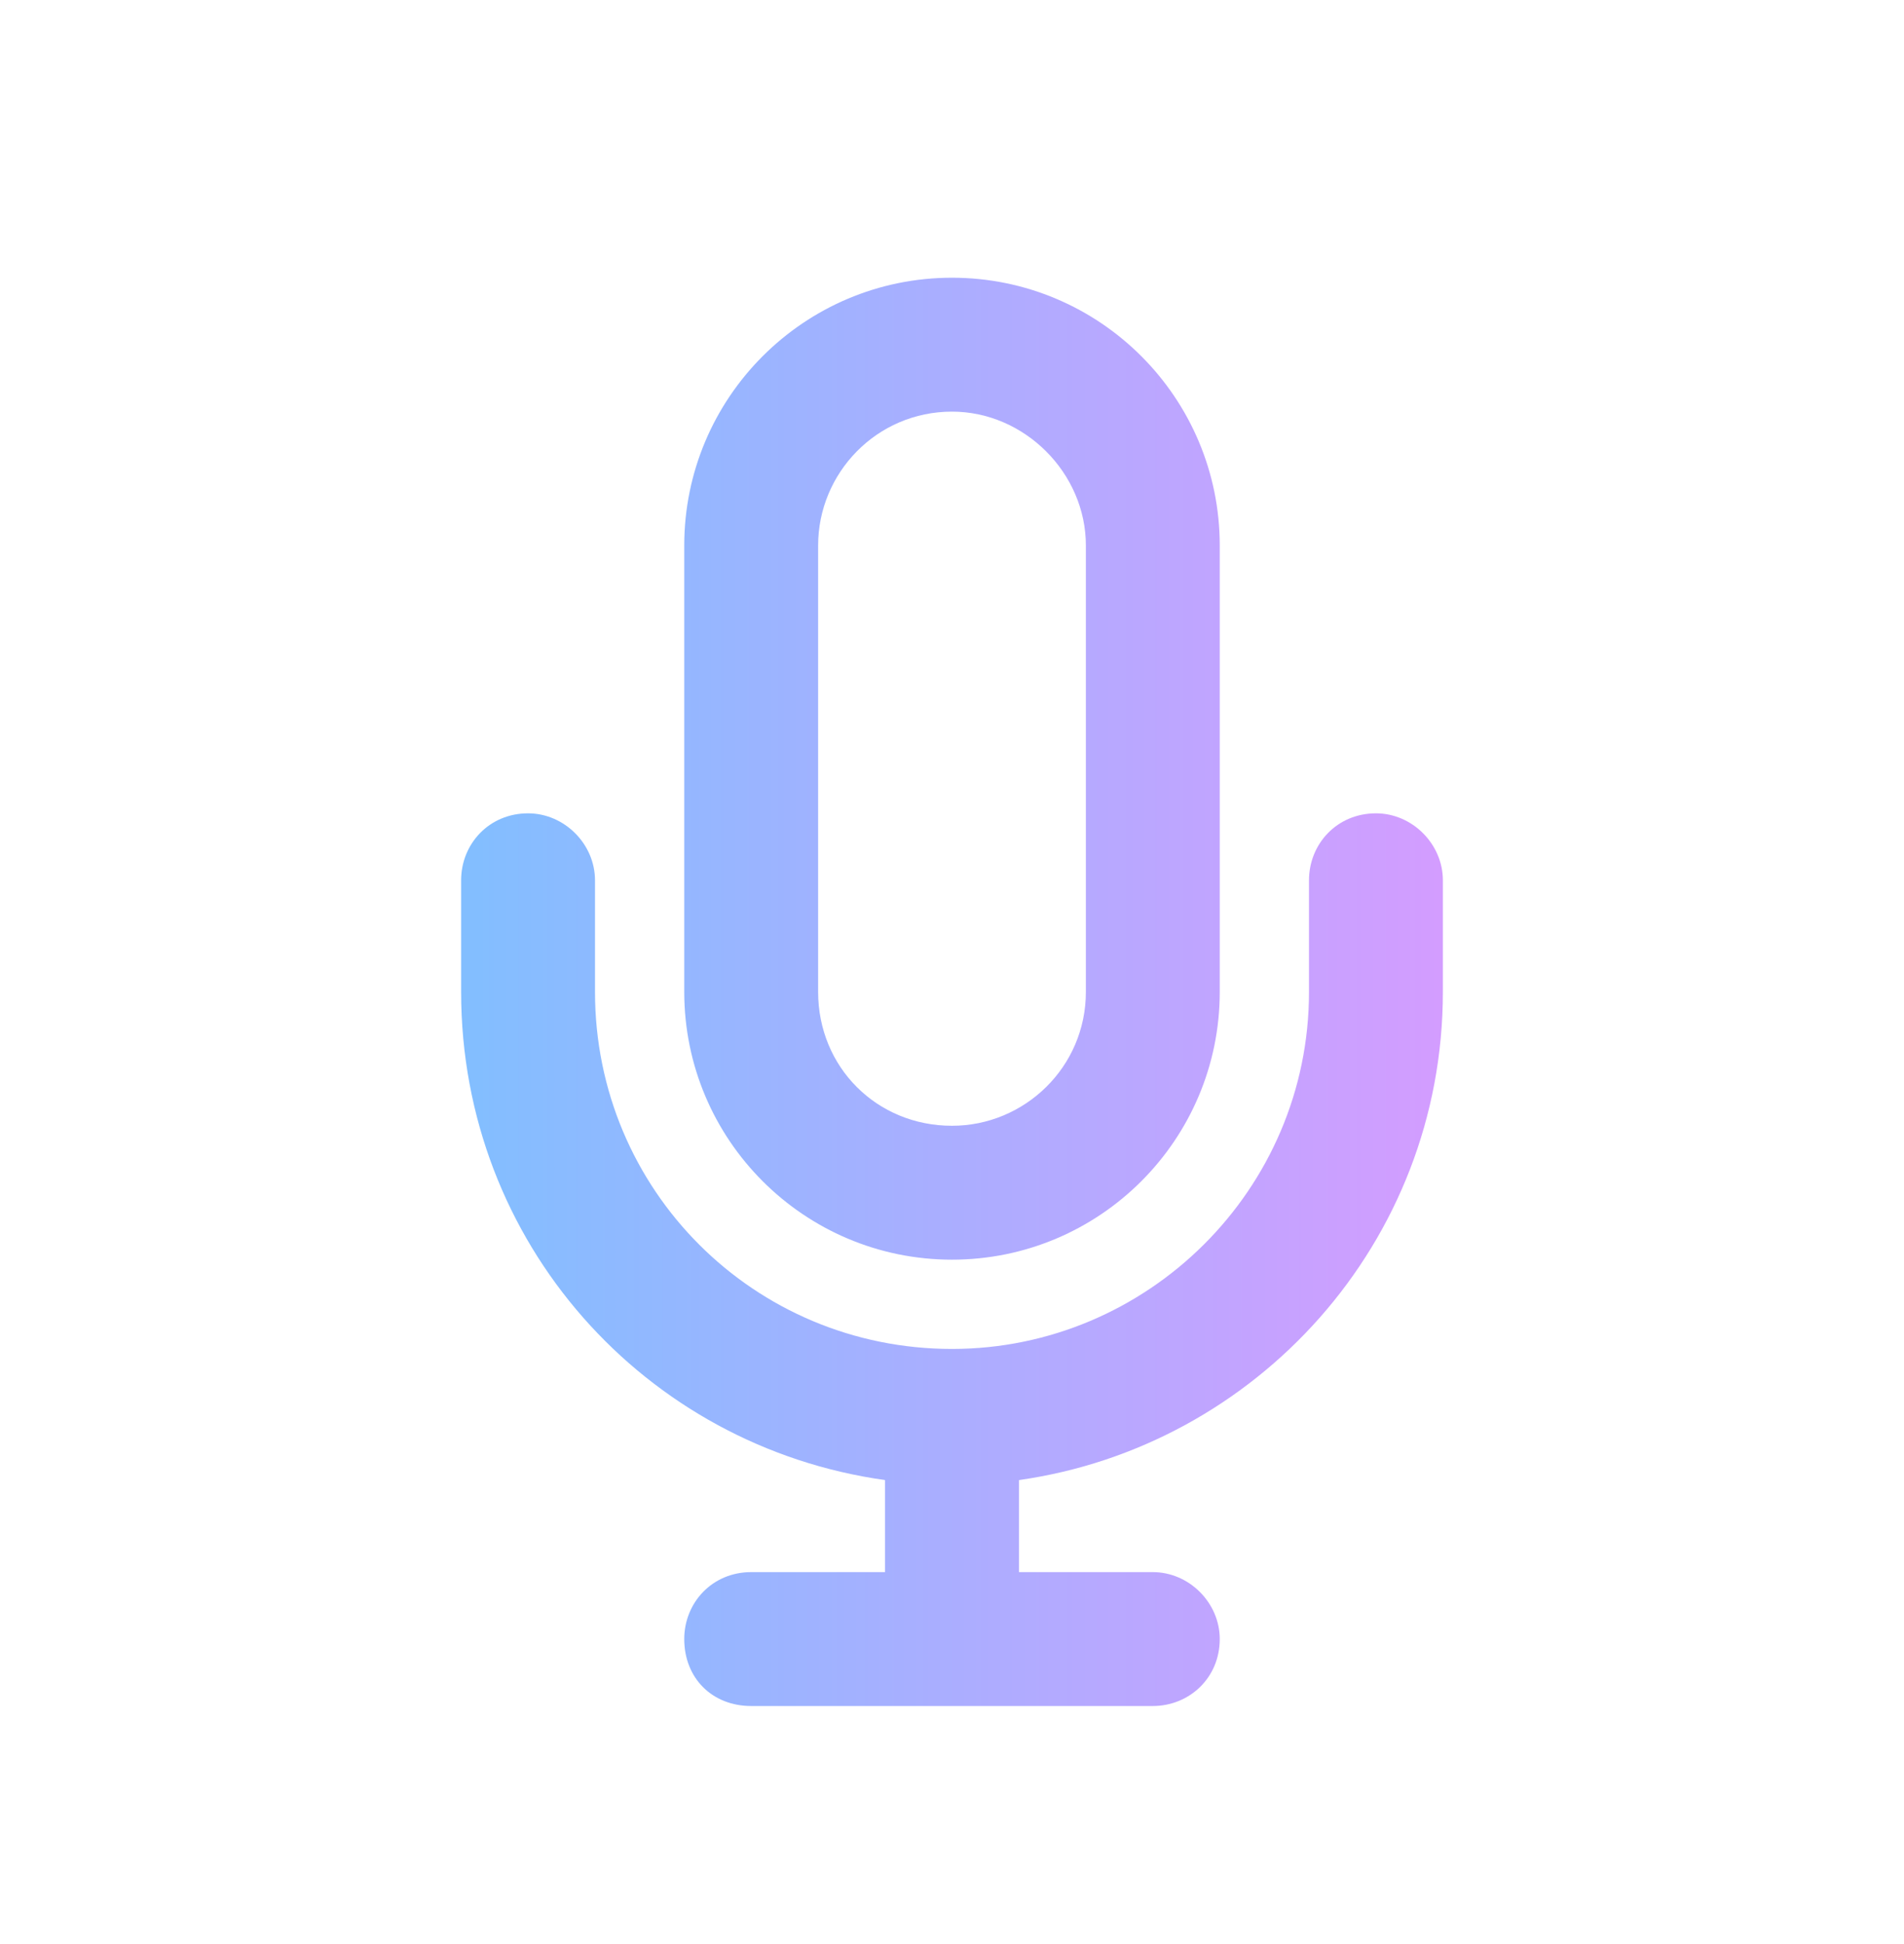 <svg width="48" height="49" viewBox="0 0 48 49" fill="none" xmlns="http://www.w3.org/2000/svg">
<path d="M27.375 13.75C27.375 11.922 25.828 10.375 24 10.375C22.102 10.375 20.625 11.922 20.625 13.75V25C20.625 26.898 22.102 28.375 24 28.375C25.828 28.375 27.375 26.898 27.375 25V13.75ZM17.25 13.75C17.25 10.023 20.273 7 24 7C27.727 7 30.75 10.023 30.75 13.75V25C30.75 28.727 27.727 31.75 24 31.75C20.273 31.75 17.25 28.727 17.25 25V13.75ZM15 22.188V25C15 29.992 19.008 34 24 34C28.922 34 33 29.992 33 25V22.188C33 21.273 33.703 20.5 34.688 20.5C35.602 20.5 36.375 21.273 36.375 22.188V25C36.375 31.328 31.664 36.461 25.688 37.305V39.625H29.062C29.977 39.625 30.75 40.398 30.75 41.312C30.75 42.297 29.977 43 29.062 43H24H18.938C17.953 43 17.25 42.297 17.25 41.312C17.25 40.398 17.953 39.625 18.938 39.625H22.312V37.305C16.266 36.461 11.625 31.328 11.625 25V22.188C11.625 21.273 12.328 20.5 13.312 20.5C14.227 20.5 15 21.273 15 22.188Z" fill="url(#paint0_linear_25447_84156)"/>
<defs>
<linearGradient id="paint0_linear_25447_84156" x1="10.5" y1="24.5" x2="37.5" y2="24.5" gradientUnits="userSpaceOnUse">
<stop stop-color="#7EC0FF"/>
<stop offset="1" stop-color="#D79BFF"/>
</linearGradient>
</defs>
</svg>
